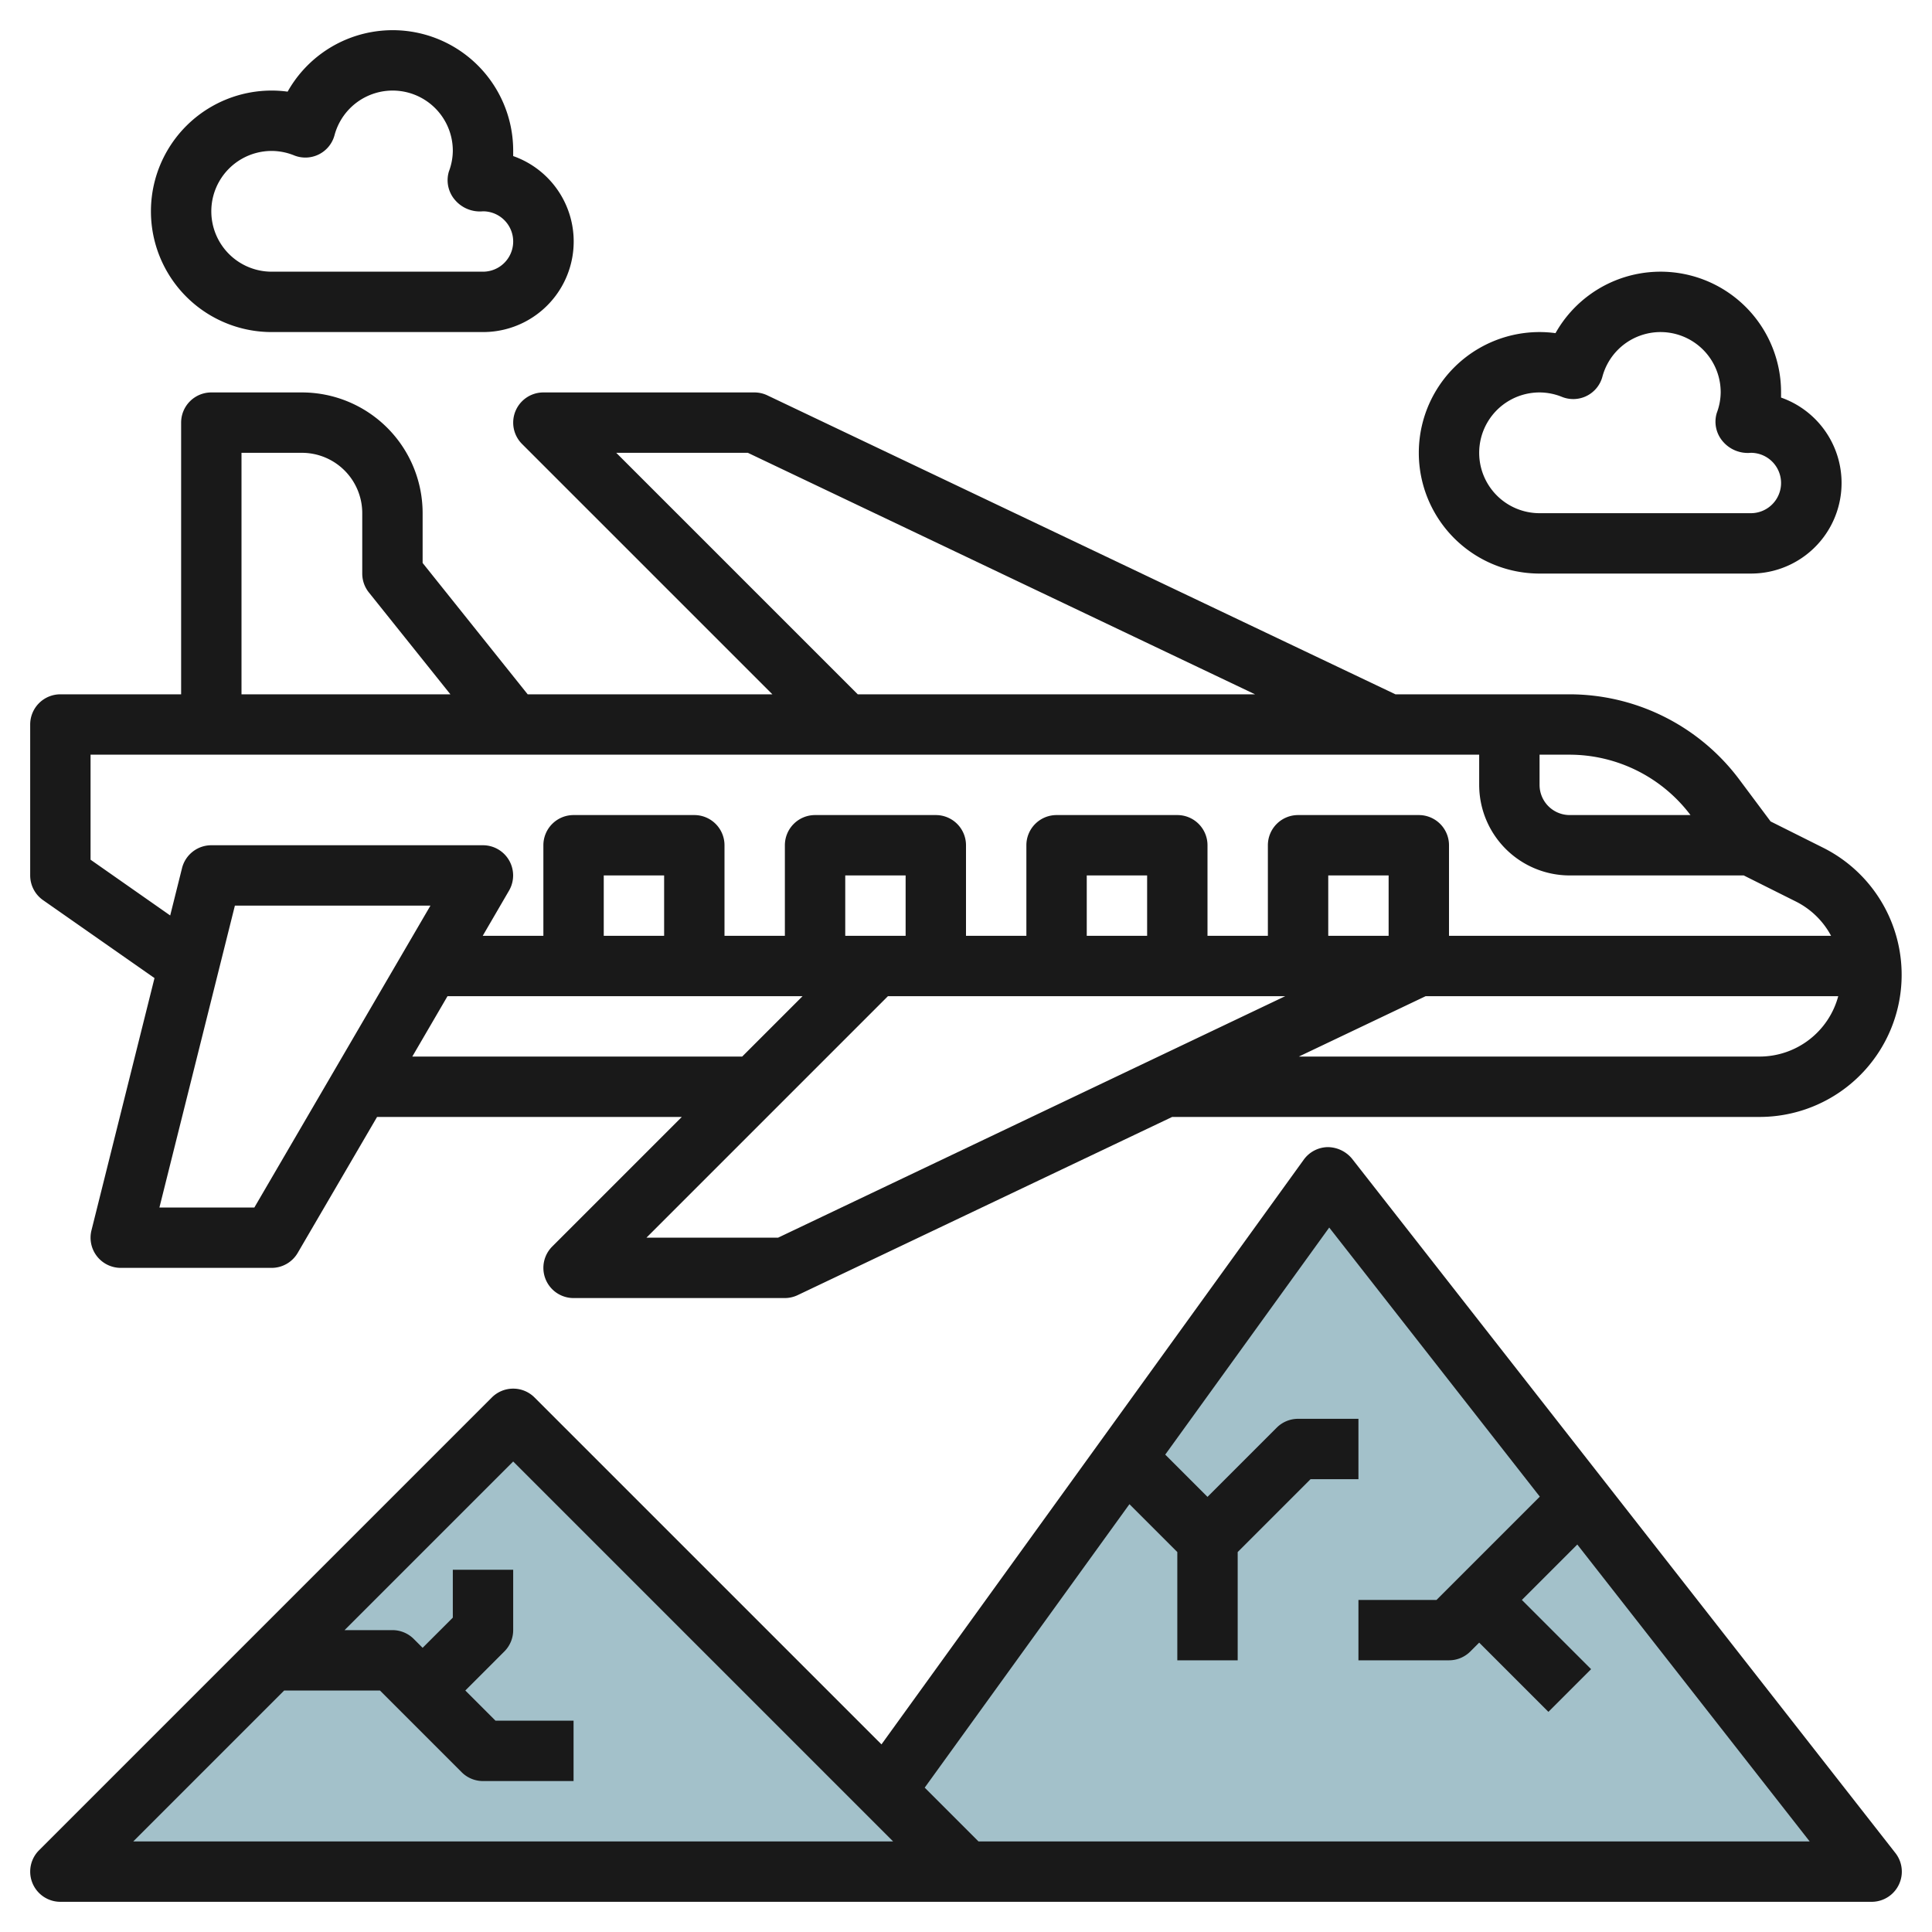 <?xml version="1.0"?>
<svg xmlns="http://www.w3.org/2000/svg" id="Layer_3" data-name="Layer 3" viewBox="0 0 64 64" width="512" height="512"><polygon points="62 62 44 39 26.5 62 62 62" style="fill:#a3c1ca"/><polygon points="32 62 17 47 2 62 32 62" style="fill:#a3c1ca"/><path d="M1.427,29.819,5.118,32.4,3.03,40.757A1,1,0,0,0,4,42H9a1,1,0,0,0,.864-.5L12.491,37H22.586l-4.293,4.293A1,1,0,0,0,19,43h7a1,1,0,0,0,.43-.1l12.4-5.9H58.292a4.708,4.708,0,0,0,2.1-8.919l-1.739-.87L57.6,25.8A7.034,7.034,0,0,0,52,23H46.226l-20.8-9.9A1,1,0,0,0,25,13H18a1,1,0,0,0-.707,1.707L25.586,23H17.48L14,18.649V17a4,4,0,0,0-4-4H7a1,1,0,0,0-1,1v9H2a1,1,0,0,0-1,1v5A1,1,0,0,0,1.427,29.819ZM8.426,40H5.281l2.5-10h6.478Zm5.232-5,1.166-2H26.586l-2,2ZM22,31H20V29h2Zm8,0H28V29h2ZM25.774,41h-4.36l8-8h13.16ZM38,31H36V29h2Zm8,0H44V29h2Zm12.292,4H43.026l4.2-2H60.894A2.7,2.7,0,0,1,58.292,35ZM56,27H52a1,1,0,0,1-1-1V25h1A5.025,5.025,0,0,1,56,27ZM20.414,15h4.36l16.8,8H28.414ZM8,15h2a2,2,0,0,1,2,2v2a1,1,0,0,0,.219.625L14.92,23H8ZM3,25H49v1a3,3,0,0,0,3,3h5.764l1.739.87A2.686,2.686,0,0,1,60.657,31H48V28a1,1,0,0,0-1-1H43a1,1,0,0,0-1,1v3H40V28a1,1,0,0,0-1-1H35a1,1,0,0,0-1,1v3H32V28a1,1,0,0,0-1-1H27a1,1,0,0,0-1,1v3H24V28a1,1,0,0,0-1-1H19a1,1,0,0,0-1,1v3H15.991l.873-1.5A1,1,0,0,0,16,28H7a1,1,0,0,0-.97.757l-.392,1.569L3,28.479Z" style="fill:#191919"/><path d="M9,11h7a3,3,0,0,0,1-5.83c0-.057,0-.113,0-.17A3.992,3.992,0,0,0,9.528,3.036,3.882,3.882,0,0,0,9,3a4,4,0,0,0,0,8ZM9,5a2,2,0,0,1,.744.148,1,1,0,0,0,1.337-.667A1.993,1.993,0,0,1,15,5a1.972,1.972,0,0,1-.129.678,1,1,0,0,0,.2.945A1.085,1.085,0,0,0,16,7a1,1,0,0,1,0,2H9A2,2,0,0,1,9,5Z" style="fill:#191919"/><path d="M51,19h7a3,3,0,0,0,1-5.83c0-.057,0-.113,0-.17a3.992,3.992,0,0,0-7.472-1.964A3.882,3.882,0,0,0,51,11a4,4,0,0,0,0,8Zm0-6a2,2,0,0,1,.744.148,1,1,0,0,0,1.337-.667A1.993,1.993,0,0,1,57,13a1.972,1.972,0,0,1-.129.678,1,1,0,0,0,.2.945A1.085,1.085,0,0,0,58,15a1,1,0,0,1,0,2H51a2,2,0,0,1,0-4Z" style="fill:#191919"/><path d="M44.788,38.384A1.052,1.052,0,0,0,43.981,38a1,1,0,0,0-.792.415L29.2,57.785,17.707,46.293a1,1,0,0,0-1.414,0l-15,15A1,1,0,0,0,2,63H62a1,1,0,0,0,.788-1.616ZM4.414,61l5-5h3.172l2.707,2.707A1,1,0,0,0,16,59h3V57H16.414l-1-1,1.293-1.293A1,1,0,0,0,17,54V52H15v1.586l-1,1-.293-.293A1,1,0,0,0,13,54H11.414L17,48.414,29.586,61Zm28,0-1.782-1.782,6.782-9.39L39,51.414V55h2V51.414L43.414,49H45V47H43a1,1,0,0,0-.707.293L40,49.586l-1.4-1.4,5.432-7.522,6.976,8.914L47.586,53H45v2h3a1,1,0,0,0,.707-.293L49,54.414l2.293,2.293,1.414-1.414L50.414,53l1.836-1.836L59.948,61Z" style="fill:#191919"/></svg>
